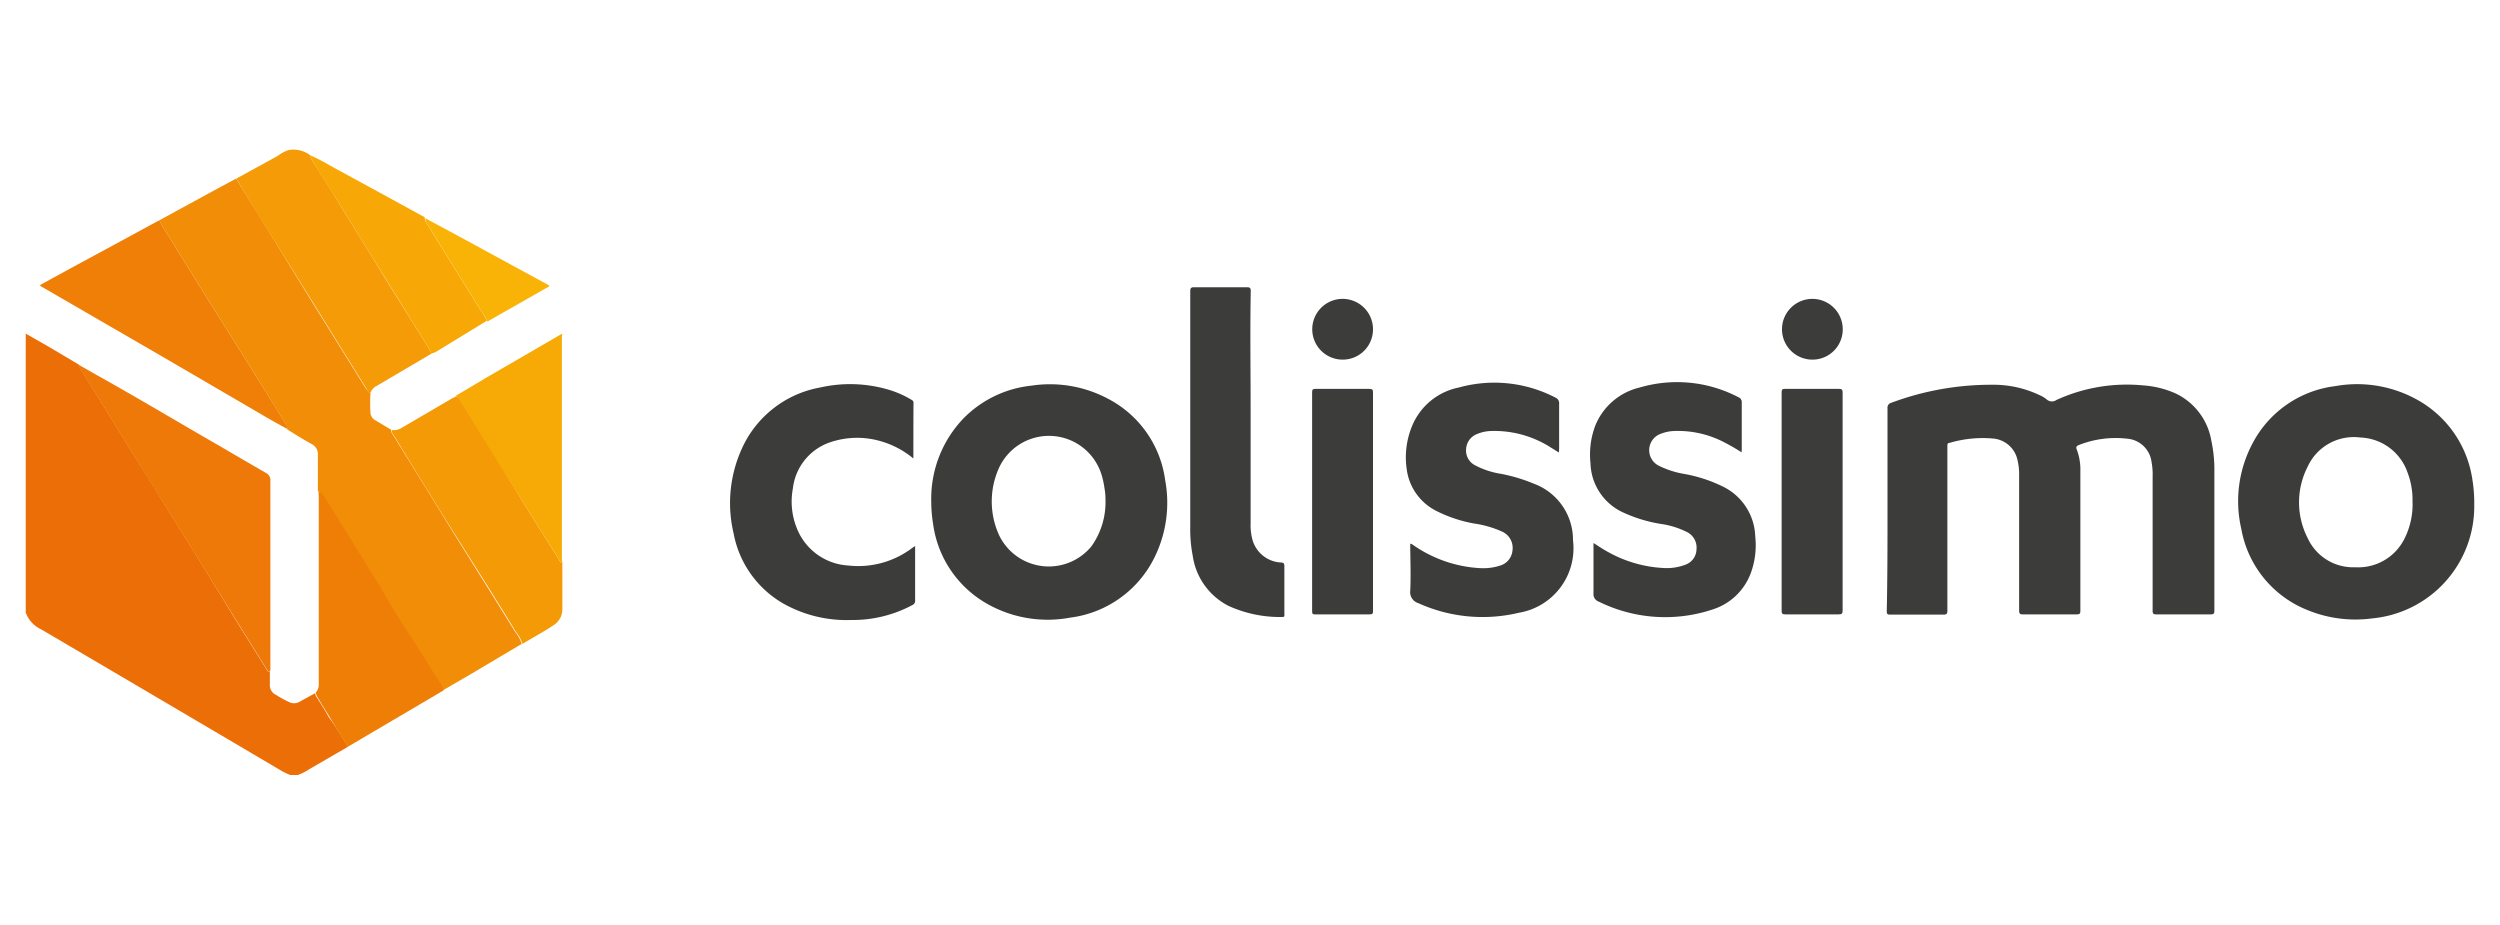 <svg id="Calque_1" data-name="Calque 1" xmlns="http://www.w3.org/2000/svg" viewBox="0 0 200 74"><defs><style>.cls-1{fill:#ec6e07;}.cls-2{fill:#f18d07;}.cls-3{fill:#3c3c3b;}.cls-4{fill:#ee7808;}.cls-5{fill:#f49b07;}.cls-6{fill:#f49a07;}.cls-7{fill:#ef7f07;}.cls-8{fill:#ef7e07;}.cls-9{fill:#f7a906;}.cls-10{fill:#f7a806;}.cls-11{fill:#f9b307;}</style></defs><path class="cls-1" d="M27.84,59.74l-3.09,1.79a4.06,4.06,0,0,1-.93.47h-.59a4.49,4.49,0,0,1-.67-.31Q12.92,56,3.26,50.33A2.33,2.33,0,0,1,2.06,49V26.69L4,27.8l2.29,1.36c0,.13.07.22.13.32l1.17,1.87,3.08,5q1.27,2,2.54,4.07l3.32,5.35L19,49.82c.76,1.23,1.53,2.45,2.29,3.67.07.11.12.27.3.24,0,.34,0,.67,0,1a.85.85,0,0,0,.49.86,9.11,9.11,0,0,0,1.06.58.87.87,0,0,0,.77,0l1.29-.71a2.5,2.5,0,0,0,.09.25c.35.54.7,1.09,1,1.64C26.86,58.11,27.34,58.93,27.84,59.74Z"/><path class="cls-2" d="M29.64,31.42a12.83,12.83,0,0,0,0,1.64.76.76,0,0,0,.43.59l1.21.72c0,.21.11.35.21.5q2.51,4.05,5,8.1c1.58,2.53,3.17,5.06,4.73,7.59a2.94,2.94,0,0,1,.52.95l-4.06,2.41-2.27,1.32a.66.66,0,0,0-.15-.43c-.59-.93-1.17-1.86-1.75-2.79-1-1.68-2.09-3.36-3.13-5.05-.75-1.2-1.5-2.41-2.24-3.62l-2.34-3.77c-.08-.12-.18-.27-.37-.26,0-1,0-1.94,0-2.92a.89.89,0,0,0-.51-.88c-.69-.39-1.37-.8-2-1.21.13-.1,0-.2,0-.28L20,29.31,16.9,24.39c-1.14-1.84-2.29-3.68-3.42-5.53a8.07,8.07,0,0,1-.73-1.24l4.94-2.69,1.22-.65a.33.33,0,0,0,.08.18l1.68,2.7L25,24.21c1.41,2.27,2.82,4.55,4.24,6.82C29.37,31.18,29.42,31.38,29.64,31.42Z"/><path class="cls-3" d="M151,40.72c0-2.69,0-5.37,0-8.06a.4.4,0,0,1,.31-.44,22.84,22.84,0,0,1,8.06-1.44,8.56,8.56,0,0,1,3.75.81,2.55,2.55,0,0,1,.6.35.62.62,0,0,0,.79.06,13.53,13.53,0,0,1,6.93-1.17,7.65,7.65,0,0,1,2.62.65,5.13,5.13,0,0,1,2.85,3.79,11,11,0,0,1,.24,2.43q0,5.58,0,11.16c0,.23-.06.29-.29.29H172.5c-.23,0-.29-.06-.29-.29,0-3.57,0-7.13,0-10.69a5.71,5.71,0,0,0-.09-1.24,2.14,2.14,0,0,0-2-1.84,8,8,0,0,0-3.83.52c-.18.08-.23.16-.15.35a4.53,4.53,0,0,1,.29,1.71V48.86c0,.23-.06.29-.29.29h-4.32c-.23,0-.29-.07-.29-.3q0-5.4,0-10.8a4.8,4.8,0,0,0-.12-1.2,2.18,2.18,0,0,0-2-1.77,9.31,9.31,0,0,0-3.44.35c-.2,0-.18.17-.18.31v4.1q0,4.5,0,9c0,.25-.05.33-.32.33-1.42,0-2.84,0-4.26,0-.22,0-.27-.06-.27-.28C151,46.15,151,43.44,151,40.72Z"/><path class="cls-3" d="M74.5,40.14a9.29,9.29,0,0,1,2.62-6.71,8.92,8.92,0,0,1,5.41-2.58,9.88,9.88,0,0,1,6.15,1.07,8.62,8.62,0,0,1,4.53,6.47,9.88,9.88,0,0,1-.8,6.1,8.74,8.74,0,0,1-6.79,4.92A9.82,9.82,0,0,1,79,48.32,8.67,8.67,0,0,1,74.66,42,11.46,11.46,0,0,1,74.5,40.14ZM88.44,40a5.48,5.48,0,0,0-.09-1,6.48,6.48,0,0,0-.22-1,4.4,4.4,0,0,0-8.25-.48,6.51,6.51,0,0,0,0,5.19,4.41,4.41,0,0,0,7.43,1A6.08,6.08,0,0,0,88.44,40Z"/><path class="cls-3" d="M197.94,40.41a9,9,0,0,1-8.15,9.06,10.09,10.09,0,0,1-5.18-.66,8.6,8.6,0,0,1-5.3-6.47,9.85,9.85,0,0,1,.9-6.88,8.65,8.65,0,0,1,6.61-4.57,9.88,9.88,0,0,1,6.9,1.29,8.73,8.73,0,0,1,4.07,6.18A11.71,11.71,0,0,1,197.94,40.41ZM193,40.05a5.25,5.25,0,0,0-.08-1.06,5.34,5.34,0,0,0-.29-1.11A4.16,4.16,0,0,0,188.82,35a4.06,4.06,0,0,0-4.21,2.34,6.26,6.26,0,0,0,0,5.7,4,4,0,0,0,3.8,2.34,4.13,4.13,0,0,0,3.93-2.25A6.12,6.12,0,0,0,193,40.05Z"/><path class="cls-3" d="M124.71,36.2l-.63-.39a8.37,8.37,0,0,0-4.79-1.33,3.08,3.08,0,0,0-1.12.24,1.36,1.36,0,0,0-.88,1.19,1.32,1.32,0,0,0,.69,1.3,6.61,6.61,0,0,0,2.12.7,13.4,13.4,0,0,1,2.62.79,4.79,4.79,0,0,1,3.12,4.52,5.23,5.23,0,0,1-4.33,5.8,12.46,12.46,0,0,1-8.05-.77.92.92,0,0,1-.64-1c.06-1.25,0-2.5,0-3.75.12,0,.18.07.26.12a10.33,10.33,0,0,0,5.31,1.83,4.38,4.38,0,0,0,1.61-.2,1.39,1.39,0,0,0,1-1.22,1.43,1.43,0,0,0-.85-1.51,8.26,8.26,0,0,0-2.23-.64,11,11,0,0,1-3-1,4.36,4.36,0,0,1-2.38-3.32A6.57,6.57,0,0,1,113,34a5.13,5.13,0,0,1,3.71-3,10.6,10.6,0,0,1,7.71.8.49.49,0,0,1,.31.52c0,1.21,0,2.42,0,3.63Z"/><path class="cls-3" d="M139.33,36.19a15.69,15.69,0,0,0-1.4-.81,8,8,0,0,0-4-.9,3.24,3.24,0,0,0-1.06.22,1.39,1.39,0,0,0-.16,2.56,7.25,7.25,0,0,0,2,.65,11.59,11.59,0,0,1,3.09,1,4.6,4.6,0,0,1,2.62,4,6.49,6.49,0,0,1-.38,3A4.8,4.8,0,0,1,137,48.76a12,12,0,0,1-9.1-.63.63.63,0,0,1-.42-.67c0-1.23,0-2.46,0-3.69v-.33c.44.28.82.54,1.24.76a10.1,10.1,0,0,0,4.36,1.24,4.15,4.15,0,0,0,1.74-.26,1.33,1.33,0,0,0,.9-1.23,1.39,1.39,0,0,0-.71-1.36,6.78,6.78,0,0,0-2.1-.67,11.43,11.43,0,0,1-3.22-1,4.46,4.46,0,0,1-2.45-3.84,6.6,6.6,0,0,1,.37-3A5.1,5.1,0,0,1,131.18,31a10.59,10.59,0,0,1,7.88.77.42.42,0,0,1,.28.44c0,1.23,0,2.46,0,3.7Z"/><path class="cls-3" d="M73.07,36.68a7.15,7.15,0,0,0-2.67-1.4,6.71,6.71,0,0,0-3.92.08,4.43,4.43,0,0,0-3.05,3.72,5.68,5.68,0,0,0,.31,3.16,4.71,4.71,0,0,0,4.12,3A7.15,7.15,0,0,0,73,43.82l.21-.14V48a.38.38,0,0,1-.23.41,10.13,10.13,0,0,1-4.91,1.19,10.29,10.29,0,0,1-5.48-1.36,8.21,8.21,0,0,1-3.9-5.56A10.5,10.5,0,0,1,59.3,36a8.52,8.52,0,0,1,6.31-5,10.86,10.86,0,0,1,5.46.17,7.89,7.89,0,0,1,1.81.79c.1.06.2.1.2.25C73.07,33.69,73.07,35.16,73.07,36.68Z"/><path class="cls-3" d="M100.05,32.86v9a4.38,4.38,0,0,0,.17,1.4A2.5,2.5,0,0,0,102.47,45c.22,0,.28.08.28.3,0,1.27,0,2.54,0,3.8,0,.12.05.27-.17.26a9.93,9.93,0,0,1-4.3-.89,5.35,5.35,0,0,1-2.86-4,11,11,0,0,1-.2-2.29q0-9.43,0-18.87c0-.28.08-.34.34-.33h4.2c.25,0,.3.07.3.31C100,26.48,100.05,29.67,100.05,32.86Z"/><path class="cls-4" d="M21.61,53.73c-.18,0-.23-.13-.3-.24-.76-1.22-1.53-2.44-2.29-3.67L16.5,45.75,13.18,40.4q-1.26-2-2.54-4.07l-3.08-5L6.39,29.48c-.06-.1-.16-.19-.13-.32l1.56.89c3.26,1.82,6.46,3.74,9.7,5.6,1.25.73,2.49,1.46,3.75,2.18a.63.63,0,0,1,.36.59q0,7.56,0,15.14C21.62,53.62,21.61,53.67,21.61,53.73Z"/><path class="cls-5" d="M29.64,31.42c-.22,0-.27-.24-.36-.39-1.42-2.27-2.83-4.55-4.24-6.82l-4.37-7L19,14.46a.33.33,0,0,1-.08-.18l3.3-1.81A2.93,2.93,0,0,1,23.1,12a2.25,2.25,0,0,1,1.72.42.47.47,0,0,0,.07.28q1.27,2,2.54,4.07l2.47,4c1,1.67,2.07,3.33,3.09,5,.52.84,1.08,1.64,1.53,2.52l-4.4,2.59A1,1,0,0,0,29.64,31.42Z"/><path class="cls-6" d="M41.8,51.51a2.94,2.94,0,0,0-.52-.95C39.72,48,38.13,45.5,36.55,43q-2.52-4-5-8.1c-.1-.15-.24-.29-.21-.5a1.19,1.19,0,0,0,.84-.2l4-2.34.29-.13c.16,0,.23.08.31.21l3.07,4.95L42,40.43l2.73,4.36c.06.1.1.23.26.2,0,1.25,0,2.5,0,3.75A1.51,1.51,0,0,1,44.31,50C43.49,50.55,42.64,51,41.8,51.51Z"/><path class="cls-7" d="M12.75,17.62a8.07,8.07,0,0,0,.73,1.24c1.13,1.85,2.28,3.69,3.42,5.53L20,29.31,22.91,34c.05.08.14.18,0,.28-.67-.37-1.35-.74-2-1.13l-7.73-4.51L3.44,23a.62.62,0,0,1-.25-.19l2.45-1.34c2.14-1.16,4.28-2.31,6.42-3.48Z"/><path class="cls-8" d="M25.49,39.32c.19,0,.29.14.37.26l2.34,3.77c.74,1.21,1.49,2.42,2.24,3.62,1,1.69,2.09,3.37,3.13,5.05.58.93,1.16,1.86,1.75,2.79a.66.66,0,0,1,.15.43L28,59.64l-.18.1c-.5-.81-1-1.63-1.48-2.43-.34-.55-.69-1.1-1-1.64a2.5,2.5,0,0,1-.09-.25,1,1,0,0,0,.25-.76v-15C25.48,39.56,25.49,39.44,25.49,39.32Z"/><path class="cls-3" d="M147.41,40.15c0,2.89,0,5.79,0,8.68,0,.27-.07.32-.33.32h-4.25c-.24,0-.3-.06-.3-.29q0-8.74,0-17.48c0-.23.07-.27.28-.27q2.15,0,4.29,0c.24,0,.31.05.31.3Q147.41,35.79,147.41,40.15Z"/><path class="cls-3" d="M109.84,40.14q0,4.36,0,8.71c0,.22,0,.3-.29.3h-4.31c-.2,0-.27,0-.27-.25q0-8.77,0-17.54c0-.22.08-.25.27-.25,1.44,0,2.88,0,4.31,0,.25,0,.29.08.29.3Q109.84,35.78,109.84,40.14Z"/><path class="cls-9" d="M45,45c-.16,0-.2-.1-.26-.2L42,40.43l-2.22-3.57-3.07-4.95c-.08-.13-.15-.22-.31-.21.85-.51,1.7-1,2.56-1.52l5.79-3.36.2-.11c.08,0,0,.11,0,.16v18S45,44.94,45,45Z"/><path class="cls-10" d="M34.52,28.29c-.45-.88-1-1.68-1.53-2.52-1-1.67-2.06-3.33-3.09-5l-2.47-4q-1.26-2-2.54-4.07a.47.47,0,0,1-.07-.28c.76.33,1.46.76,2.18,1.15q3.42,1.86,6.83,3.73a.75.75,0,0,1,.15.09.71.71,0,0,0,.13.44c.28.43.55.88.82,1.32l3.42,5.51a7.09,7.09,0,0,1,.6,1L35.12,28A2.28,2.28,0,0,1,34.52,28.29Z"/><path class="cls-11" d="M39,25.73a7.09,7.09,0,0,0-.6-1l-3.42-5.51c-.27-.44-.54-.89-.82-1.32a.71.71,0,0,1-.13-.44c1.35.73,2.7,1.45,4.05,2.19l5.64,3.07.22.13c0,.11-.13.13-.2.17L39.21,25.6Z"/><path class="cls-3" d="M107.41,28.77a2.43,2.43,0,1,1,2.43-2.4A2.42,2.42,0,0,1,107.41,28.77Z"/><path class="cls-3" d="M145,28.77a2.43,2.43,0,1,1,2.42-2.42A2.42,2.42,0,0,1,145,28.77Z"/></svg>